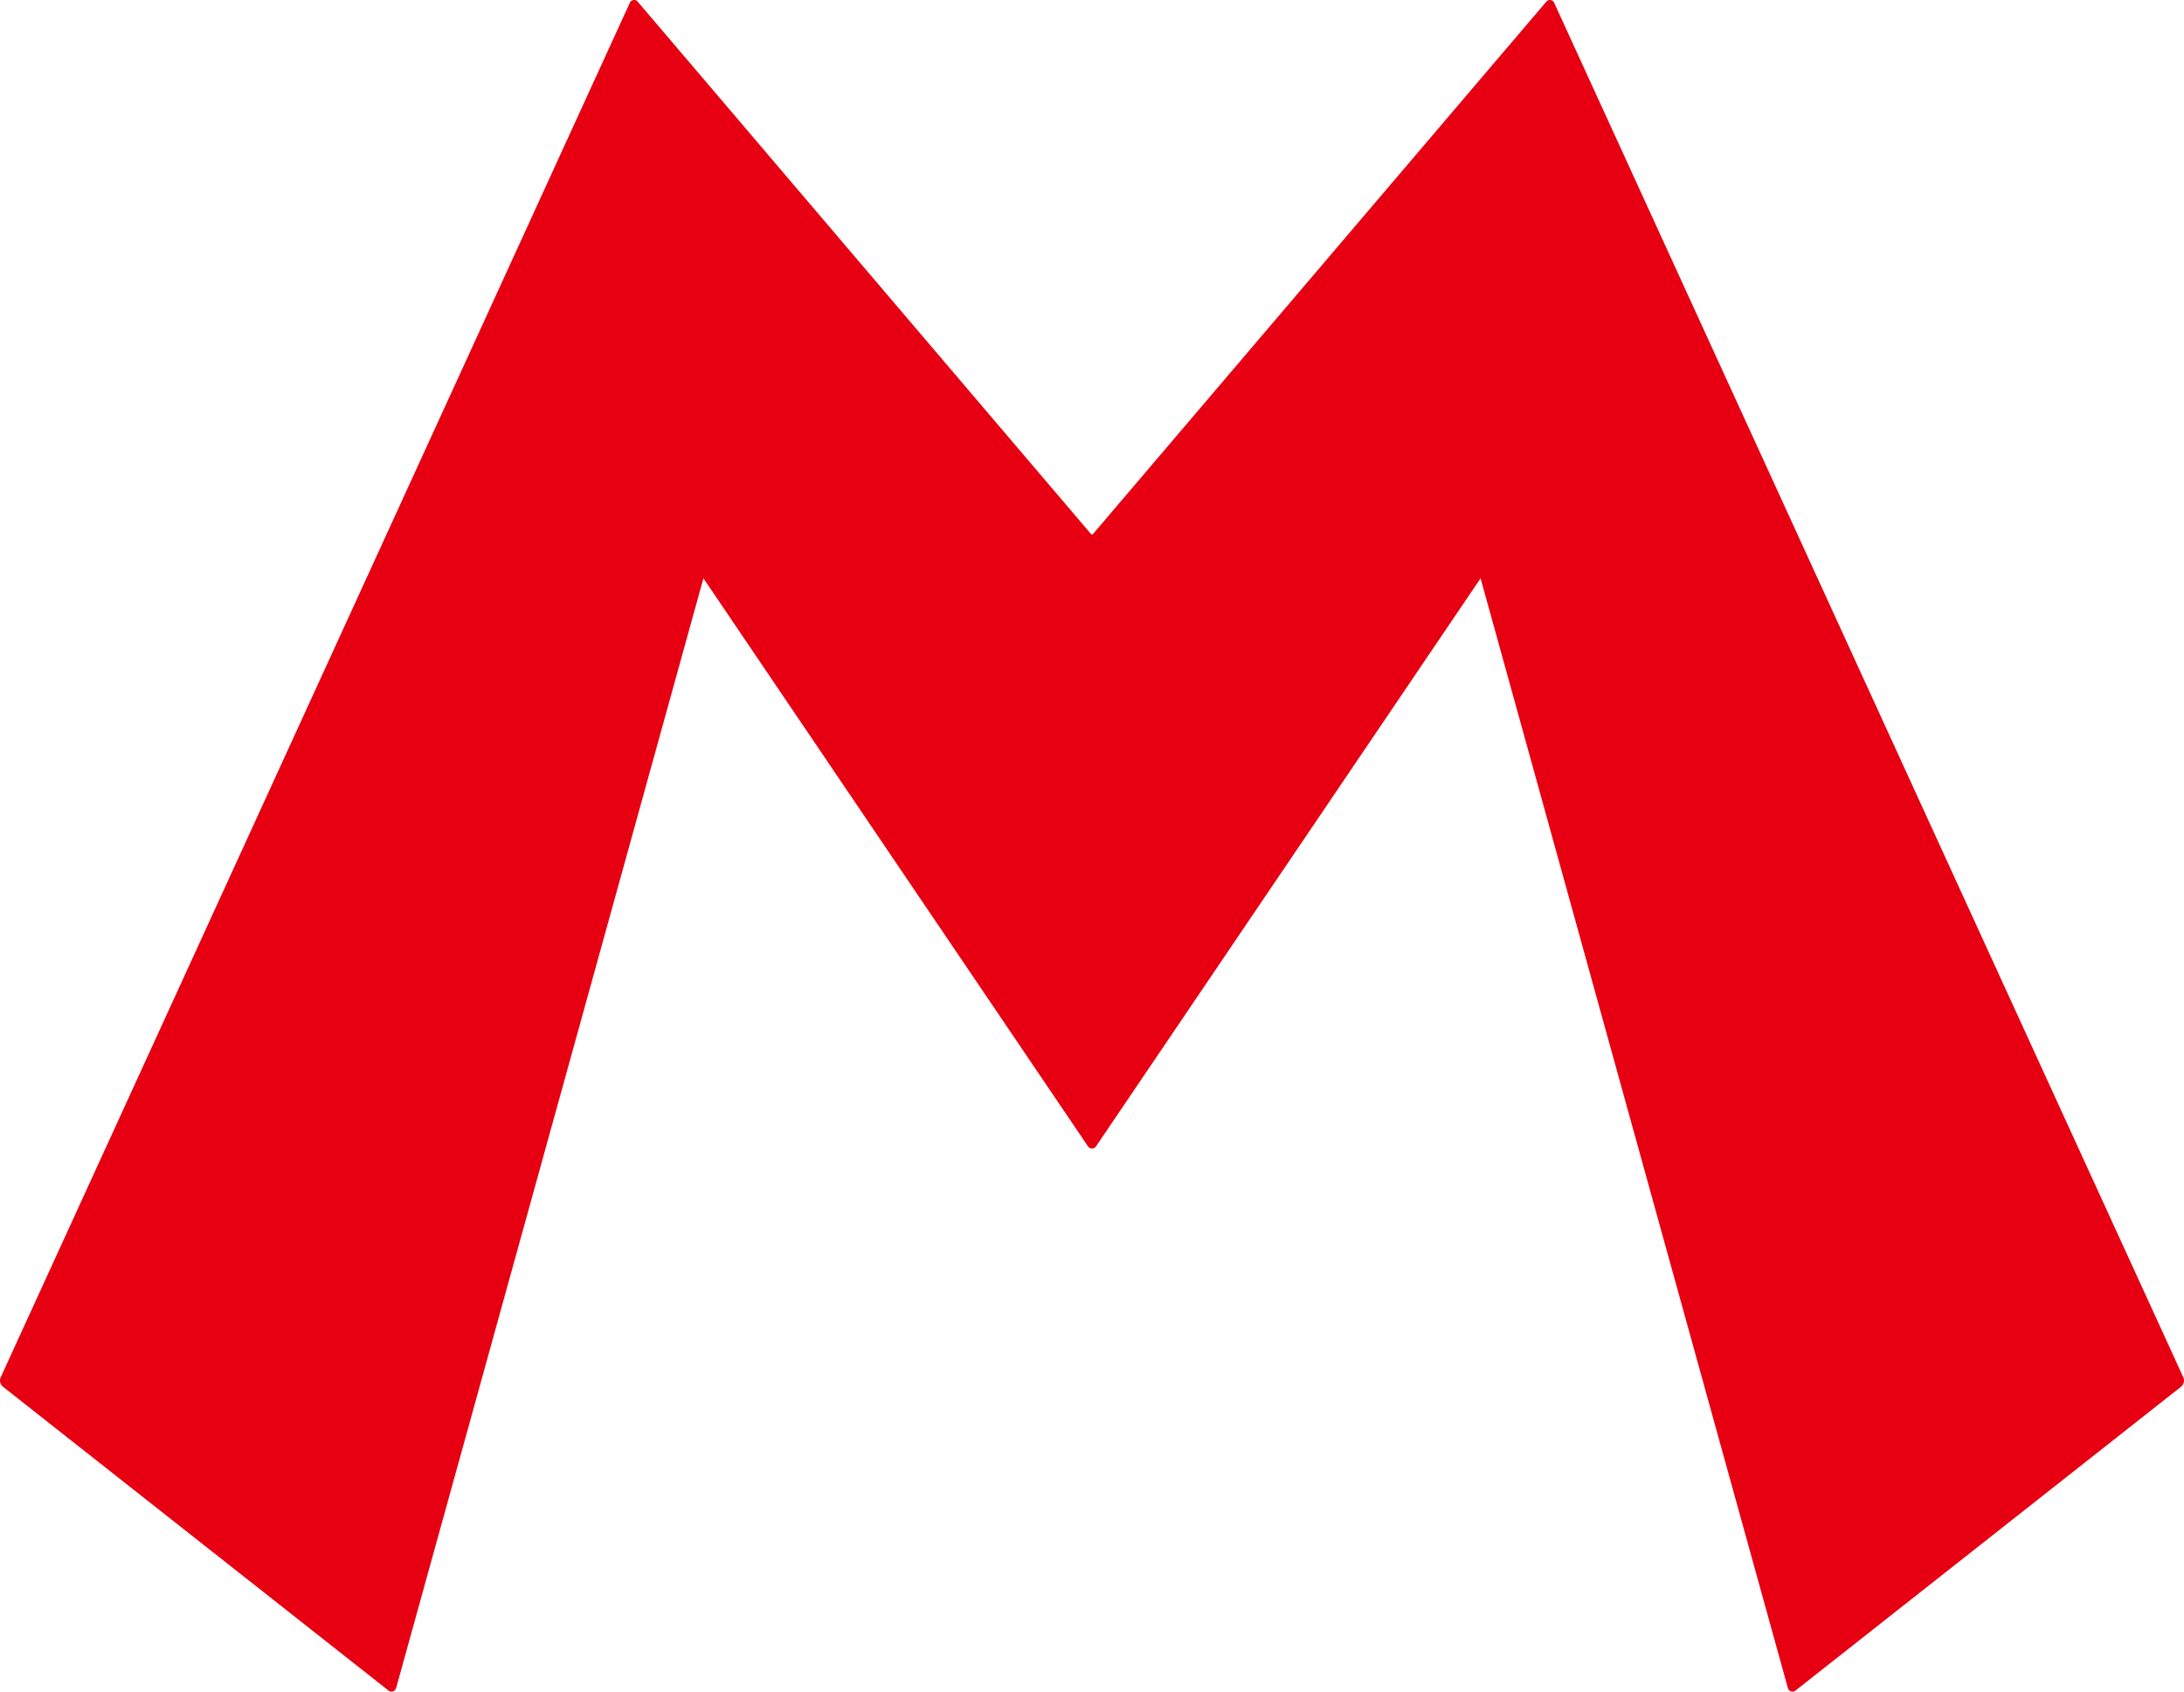 <svg id="图层_3" data-name="图层 3" xmlns="http://www.w3.org/2000/svg" viewBox="0 0 500.373 387.589"><defs><style>.cls-1{fill:#e60012;}.cls-2{fill:none;stroke:#e60012;stroke-miterlimit:10;}</style></defs><path class="cls-1" d="M388.657,238.388c.308-.455.681-.394.827.136L459.888,492.793a.618.618,0,0,0,1.052.345L549.215,423.57a1.339,1.339,0,0,0,.369-1.528L405.469,107.153a.589.589,0,0,0-1.065-.148L300.646,228.863a.826.826,0,0,1-1.296,0L195.595,107.005a.589.589,0,0,0-1.065.148L50.416,422.041a1.339,1.339,0,0,0,.369,1.528L139.06,493.138a.618.618,0,0,0,1.052-.345l70.403-254.269c.147-.53.519-.591.827-.136L299.44,368.532a.631.631,0,0,0,1.121,0Z" transform="translate(-49.813 -106.229)"/><path class="cls-2" d="M388.657,238.388c.308-.455.681-.394.827.136L459.888,492.793a.618.618,0,0,0,1.052.345L549.215,423.57a1.339,1.339,0,0,0,.369-1.528L405.469,107.153a.589.589,0,0,0-1.065-.148L300.646,228.863a.826.826,0,0,1-1.296,0L195.595,107.005a.589.589,0,0,0-1.065.148L50.416,422.041a1.339,1.339,0,0,0,.369,1.528L139.06,493.138a.618.618,0,0,0,1.052-.345l70.403-254.269c.147-.53.519-.591.827-.136L299.44,368.532a.631.631,0,0,0,1.121,0Z" transform="translate(-49.813 -106.229)"/></svg>